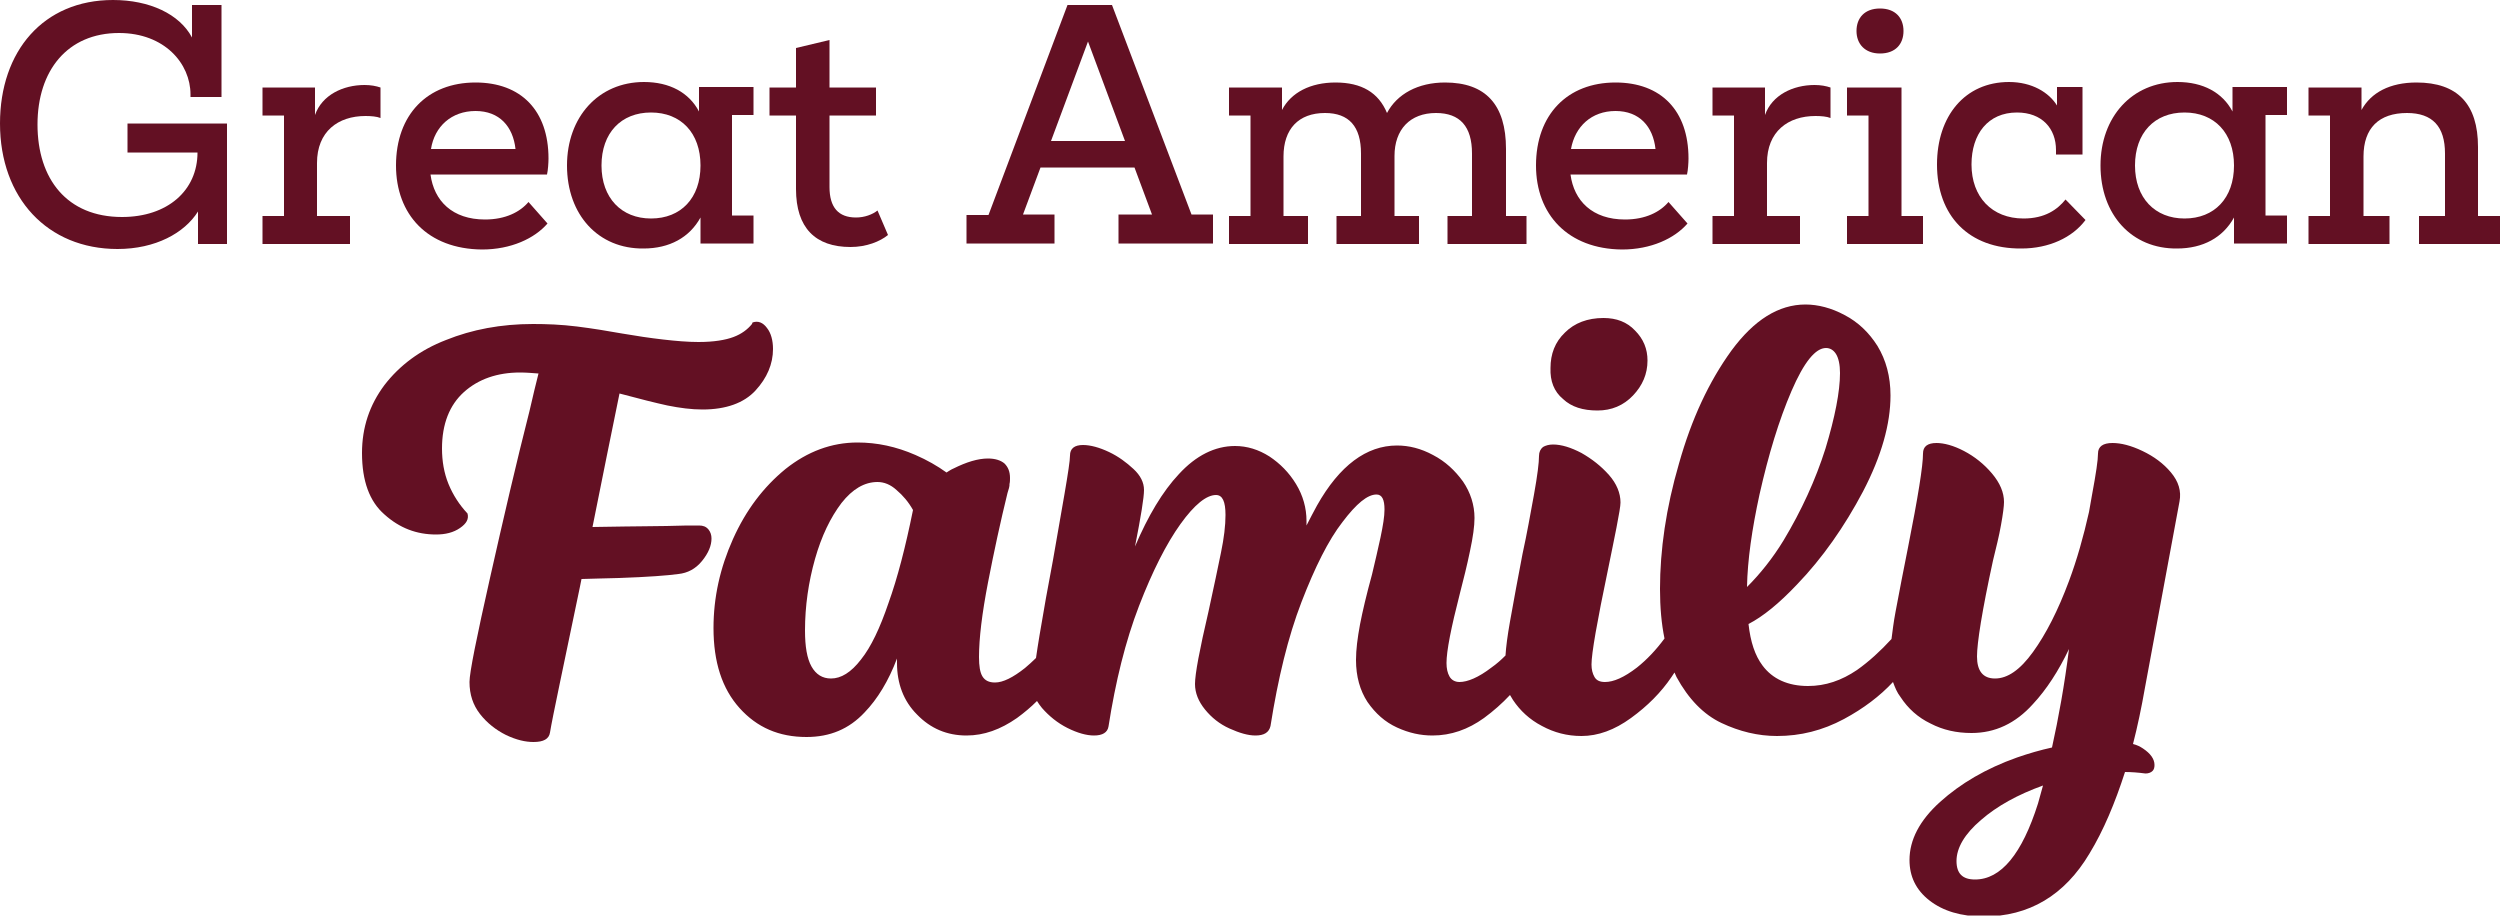 <?xml version="1.0" encoding="utf-8"?>
<!-- Generator: Adobe Illustrator 26.3.1, SVG Export Plug-In . SVG Version: 6.00 Build 0)  -->
<svg version="1.1" id="Слой_1" xmlns="http://www.w3.org/2000/svg" xmlns:xlink="http://www.w3.org/1999/xlink" x="0px" y="0px"
	 width="500px" height="183.1px" viewBox="0 0 500 183.1" style="enable-background:new 0 0 500 183.1;" xml:space="preserve">
<style type="text/css">
	.st0{fill:#631023;}
</style>
<g>
	<g>
		<path class="st0" d="M139.8,105.1c-1.7,0-3.9,0-6.5,0.1c-2.6,0-5.4,0.1-8.4,0.1l-6.4,0.1c2-10,3.8-18.9,5.4-26.7
			c4.1,1.1,7.3,1.9,9.6,2.4c2.5,0.5,4.8,0.8,7,0.8c4.7,0,8.3-1.3,10.6-3.8c2.3-2.5,3.5-5.3,3.5-8.3c0-1.7-0.4-3.2-1.2-4.2
			c-0.8-1.1-1.8-1.5-2.9-1.1l-0.1,0.3c-0.9,1.1-2.1,2-3.7,2.6c-1.6,0.6-3.9,1-7,1c-2.1,0-4.5-0.2-7.1-0.5c-2.6-0.3-5.3-0.7-8.2-1.2
			c-2.8-0.5-5.8-1-9-1.4c-3.2-0.4-6.1-0.5-8.8-0.5c-6.4,0-12.2,1.1-17.4,3.2C84,70,79.9,73.1,76.9,77c-3,4-4.5,8.5-4.5,13.6
			c0,5.6,1.5,9.7,4.5,12.3c3,2.7,6.4,4,10.3,4c1.9,0,3.5-0.4,4.8-1.3c1.3-0.9,1.8-1.8,1.5-2.9c-1.6-1.7-2.9-3.7-3.8-5.9
			c-0.9-2.2-1.3-4.6-1.3-7.1c0-4.9,1.5-8.7,4.4-11.3c2.9-2.6,6.7-3.9,11.2-3.9c1.2,0,2.4,0.1,3.7,0.2c-0.5,2-1.1,4.4-1.8,7.5
			c-2.6,10.2-5.2,21.4-7.9,33.4c-2.7,12-4.1,18.9-4.1,20.8c0,2.5,0.7,4.6,2.1,6.4c1.4,1.8,3.2,3.2,5.2,4.2c2.1,1,3.9,1.4,5.5,1.4
			c2,0,3.1-0.6,3.3-1.9c0.5-3.1,2.6-12.8,6-29.2c0.1-0.5,0.2-1,0.3-1.5c2.3-0.1,4.8-0.1,7.5-0.2c5.8-0.2,9.7-0.5,11.9-0.8
			c1.8-0.2,3.4-1,4.7-2.6c1.3-1.6,1.9-3.1,1.9-4.5c0-0.7-0.2-1.3-0.6-1.8C141.2,105.3,140.6,105.1,139.8,105.1z"/>
		<path class="st0" d="M312.6,79.8c1.7,1.6,4,2.3,6.9,2.3c2.8,0,5.2-1,7.1-3c1.9-2,2.9-4.3,2.9-7c0-2.3-0.8-4.3-2.5-6
			c-1.6-1.7-3.7-2.5-6.3-2.5c-3.2,0-5.8,1-7.7,2.9c-2,1.9-2.9,4.3-2.9,7.1C310,76.2,310.8,78.3,312.6,79.8z"/>
		<path class="st0" d="M435.9,100.3c0.4-2.1-0.2-4-1.7-5.8s-3.4-3.2-5.7-4.3c-2.3-1.1-4.3-1.6-6-1.6c-1.9,0-2.9,0.7-2.9,2.1
			c0,1.3-0.4,4-1.2,8.3c-0.2,1.1-0.4,2.2-0.6,3.4c-1.1,4.9-2.4,9.5-4,13.8c-2.2,5.9-4.6,10.6-7.2,14.2c-2.6,3.6-5.1,5.3-7.6,5.3
			c-2.4,0-3.6-1.5-3.6-4.4c0-2.7,1-9.1,3.2-19.2c0.6-2.5,1.2-4.8,1.6-7.1c0.4-2.2,0.6-3.8,0.6-4.6c0-1.9-0.8-3.8-2.4-5.7
			c-1.6-1.9-3.5-3.4-5.6-4.5c-2.1-1.1-4-1.6-5.5-1.6c-1.8,0-2.7,0.7-2.7,2.1c0,2.5-1,8.7-3,18.8c-0.9,4.4-1.7,8.7-2.5,12.9
			c-0.4,2.1-0.6,3.9-0.8,5.4c-2.2,2.4-4.5,4.5-6.9,6.2c-3.1,2.1-6.3,3.2-9.8,3.2c-4,0-7.1-1.4-9.1-4.1c-1.5-2-2.4-4.7-2.8-8.3
			c2.9-1.5,6.1-4.1,9.7-7.9c5.1-5.3,9.5-11.6,13.2-18.6c3.7-7.1,5.5-13.5,5.5-19.2c0-3.8-0.9-7.1-2.6-9.9c-1.7-2.7-3.9-4.8-6.6-6.2
			c-2.6-1.4-5.3-2.1-7.8-2.1c-5.4,0-10.3,3.1-14.8,9.2c-4.5,6.2-8,13.7-10.5,22.6c-2.6,8.9-3.8,17.3-3.8,25.1c0,3.7,0.3,7,0.9,9.9
			c-1.7,2.3-3.5,4.2-5.5,5.8c-2.6,2-4.7,2.9-6.4,2.9c-1,0-1.7-0.3-2.1-1c-0.4-0.7-0.6-1.5-0.6-2.5c0-2.2,1.1-8.5,3.3-19
			c0.6-3,1.2-5.8,1.7-8.4c0.5-2.6,0.8-4.3,0.8-5c0-1.9-0.8-3.8-2.3-5.5c-1.6-1.8-3.4-3.2-5.5-4.4c-2.1-1.1-4-1.7-5.7-1.7
			c-0.8,0-1.5,0.2-2,0.5c-0.5,0.4-0.8,1-0.8,1.8c0,1.3-0.3,3.8-1,7.7c-0.7,3.8-1.4,7.8-2.3,11.9c-0.9,4.6-1.7,9.1-2.5,13.5
			c-0.5,2.8-0.8,5.1-0.9,6.8c-0.9,0.9-1.8,1.7-2.8,2.4c-2.6,2-4.8,2.9-6.4,2.9c-0.9,0-1.6-0.4-2-1.1c-0.4-0.7-0.6-1.6-0.6-2.7
			c0-2.4,0.9-7,2.7-14c0.7-2.7,1.4-5.5,2-8.4c0.6-2.8,0.9-5,0.9-6.6c0-2.6-0.8-5.1-2.3-7.3c-1.6-2.2-3.5-4-6-5.3
			c-2.4-1.3-4.8-1.9-7.2-1.9c-6.1,0-11.5,4-16,12c-0.7,1.3-1.4,2.6-2.1,4c0-0.3,0-0.6,0-0.9c0-2.6-0.7-5.1-2.1-7.4
			c-1.4-2.3-3.2-4.1-5.3-5.5c-2.2-1.4-4.5-2.1-6.9-2.1c-4,0-7.8,1.9-11.2,5.6c-3.3,3.5-6.2,8.4-8.8,14.5c1.2-6.1,1.8-9.8,1.8-11.3
			c0-1.5-0.7-2.9-2.1-4.2s-3-2.5-4.9-3.4c-1.9-0.9-3.7-1.4-5.2-1.4c-1.7,0-2.6,0.7-2.6,2.1c0,1-0.4,3.6-1.1,7.7
			c-0.7,4.1-1.5,8.5-2.3,13.2c-1,5.2-1.9,10.3-2.7,15.1c-0.3,1.7-0.5,3.2-0.7,4.5c-0.7,0.7-1.5,1.4-2.2,2c-2.4,1.9-4.4,2.9-6,2.9
			c-1.2,0-2-0.4-2.5-1.2c-0.5-0.8-0.7-2.1-0.7-3.9c0-3.7,0.6-8.7,1.8-14.9c1.2-6.2,2.5-12.2,3.9-17.9c0.1-0.4,0.2-0.7,0.3-1
			c0.1-0.3,0.1-0.6,0.1-0.8c0.1-0.4,0.1-0.8,0.1-1.2c0-1.3-0.4-2.2-1.1-2.9c-0.7-0.6-1.8-1-3.3-1c-2,0-4.3,0.7-6.9,2
			c-0.5,0.2-0.9,0.5-1.4,0.8c-1.8-1.3-3.9-2.5-6.2-3.5c-3.9-1.7-7.7-2.5-11.6-2.5c-5.2,0-10,1.8-14.4,5.3c-4.4,3.6-7.9,8.2-10.5,14
			s-3.9,11.7-3.9,17.8c0,6.8,1.7,12.1,5.2,16c3.5,3.9,7.9,5.8,13.4,5.8c4.7,0,8.5-1.6,11.6-4.9c2.6-2.7,4.8-6.3,6.5-10.8
			c0,0.3,0,0.6,0,0.9c0,4.1,1.3,7.6,4,10.3c2.7,2.8,6,4.2,9.9,4.2c3.5,0,6.8-1.2,10.1-3.5c1.5-1.1,2.8-2.2,4-3.4
			c0.3,0.5,0.6,0.9,1,1.4c1.4,1.6,3.1,3,5.1,4c2,1,3.8,1.5,5.3,1.5c1.7,0,2.7-0.6,2.9-1.8c1.4-9,3.4-17.1,6.1-24.1
			c2.7-7,5.5-12.5,8.3-16.4c2.8-3.9,5.2-5.8,7.1-5.8c1.3,0,1.9,1.3,1.9,4c0,2.1-0.3,4.6-0.9,7.5c-0.6,2.9-1.4,6.8-2.5,11.8
			c-1.8,7.7-2.7,12.5-2.7,14.5c0,1.8,0.7,3.5,2,5.1c1.3,1.6,2.9,2.9,4.9,3.8s3.7,1.4,5.2,1.4c1.7,0,2.7-0.6,3-1.9
			c1.5-9.5,3.5-17.8,6.2-24.8c2.7-7,5.4-12.4,8.2-16c2.8-3.7,5-5.5,6.8-5.5c1.1,0,1.6,1,1.6,3c0,1.4-0.3,3.2-0.8,5.6
			c-0.5,2.4-1.1,4.8-1.7,7.4c-1.1,4-1.9,7.4-2.4,10c-0.5,2.7-0.8,5-0.8,7.1c0,3.3,0.8,6.1,2.3,8.4c1.6,2.3,3.5,4,5.9,5.1
			c2.4,1.1,4.7,1.6,7.1,1.6c3.7,0,7.1-1.2,10.3-3.5c1.9-1.4,3.6-2.9,5.2-4.6c0.2,0.3,0.4,0.7,0.6,1c1.4,2.1,3.3,3.9,5.8,5.2
			c2.4,1.3,5,2,7.9,2c3.3,0,6.6-1.2,9.9-3.6c3.3-2.4,6-5.1,8.1-8.2c0.2-0.3,0.4-0.6,0.6-0.9c0.1,0.3,0.3,0.6,0.4,0.9
			c2.4,4.4,5.4,7.5,9,9.2c3.6,1.7,7.3,2.6,11.1,2.6c4.7,0,9.1-1.1,13.4-3.4c3.9-2.1,7.2-4.6,9.8-7.4c0.4,1.1,0.8,2.1,1.5,3
			c1.5,2.3,3.5,4.1,6,5.3c2.5,1.3,5.2,1.9,8.2,1.9c4.7,0,8.8-1.9,12.3-5.8c2.7-2.9,5.1-6.6,7.2-11c-0.9,7.2-2.1,13.8-3.4,19.7
			c-2.3,0.5-4.7,1.2-7,2c-6.2,2.2-11.3,5.2-15.4,8.9c-4.1,3.7-6.1,7.6-6.1,11.6c0,3.3,1.3,6,4,8.1c2.7,2.1,6.3,3.2,10.8,3.2
			c9.1,0,16.2-4.2,21.2-12.6c2.8-4.6,5.1-10.1,7.1-16.3c1.2,0,2.6,0.1,4.1,0.3c0.6,0,1.1-0.2,1.4-0.5c0.3-0.3,0.4-0.7,0.4-1.2
			c0-1.2-0.8-2.3-2.3-3.3c-0.6-0.4-1.2-0.7-2-0.9c0.9-3.5,1.7-7.3,2.4-11.3L435.9,100.3z M172.2,131.9c-2,2.6-4,3.8-6,3.8
			c-1.7,0-3-0.8-3.9-2.4c-0.9-1.6-1.3-4-1.3-7.2c0-4.9,0.7-9.7,2-14.3c1.3-4.6,3.1-8.3,5.3-11.2c2.2-2.8,4.6-4.2,7.2-4.2
			c1.3,0,2.6,0.5,3.8,1.6c1.3,1.1,2.4,2.4,3.3,4c-1.5,7.4-3.1,13.6-4.9,18.6C176,125.6,174.2,129.4,172.2,131.9z M351.9,98.9
			c1.8-8,3.9-14.9,6.4-20.7c2.5-5.8,4.8-8.6,6.9-8.6c0.8,0,1.5,0.4,2,1.2c0.5,0.8,0.8,2.1,0.8,3.8c0,3.7-1,8.8-2.9,15.1
			c-2,6.3-4.8,12.4-8.4,18.4c-2.2,3.6-4.7,6.7-7.3,9.3C349.5,112,350.4,105.8,351.9,98.9z M395,175.9c-2.5,0-3.7-1.2-3.7-3.7
			c0-2.6,1.6-5.4,4.9-8.2c3.2-2.8,7.4-5.1,12.4-6.9c-0.3,1.2-0.7,2.4-1,3.6C404.4,170.8,400.2,175.9,395,175.9z"/>
	</g>
	<g>
		<path class="st0" d="M0,24.7C0,10.2,8.7,0,22.6,0c7.3,0,13.3,2.8,15.8,7.5V1h5.9v18.4h-6.2v-0.5c0-6.2-5.2-12.3-14.3-12.3
			c-10.3,0-16.3,7.5-16.3,18.3c0,10.9,5.9,18.5,16.9,18.5c9.1,0,15.1-5.3,15.1-12.9H25.5v-5.8h19.9v24.1h-5.8v-6.5
			c-2.7,4.3-8.5,7.5-16.1,7.5C9.5,49.8,0,39.6,0,24.7z"/>
		<path class="st0" d="M76.1,17.5v6.1c-0.7-0.3-1.9-0.4-3-0.4c-5.5,0-9.7,3.1-9.7,9.4v10.6H70v5.6H52.5v-5.6h4.3V23.1h-4.3v-5.6H63
			V23c1.4-4,5.6-6,9.9-6C74.2,17,75.2,17.2,76.1,17.5z"/>
		<path class="st0" d="M79.2,33.1c0-10.2,6.3-16.6,15.9-16.6c9.1,0,14.6,5.6,14.6,15.2c0,0.8-0.1,2.4-0.3,3.2H86.1
			c0.7,5.3,4.4,9,10.9,9c4.1,0,7-1.5,8.7-3.5l3.8,4.3c-2.6,3-7.3,5.2-13.1,5.2C85.5,49.8,79.2,42.9,79.2,33.1z M86.2,29.8h16.9
			c-0.5-4.5-3.2-7.6-8-7.6C90.3,22.2,86.9,25.3,86.2,29.8z"/>
		<path class="st0" d="M113.4,33.1c0-9.7,6.3-16.7,15.4-16.7c5.1,0,9,2.1,11,5.9v-4.9h10.9v5.6h-4.3v20.1h4.3v5.6h-10.6v-5.2
			c-2.2,4-6.2,6.2-11.4,6.2C119.7,49.8,113.4,43,113.4,33.1z M140.1,33.1c0-6.5-3.9-10.6-9.9-10.6c-6,0-9.9,4.1-9.9,10.6
			s4,10.6,9.9,10.6C136.2,43.7,140.1,39.6,140.1,33.1z"/>
		<path class="st0" d="M177.6,47c-1.6,1.3-4.3,2.4-7.5,2.4c-7,0-10.9-3.8-10.9-11.6V23.1h-5.3v-5.6h5.3V9.6l6.7-1.6v9.5h9.3v5.6
			h-9.3v14.3c0,4.1,1.8,6.1,5.3,6.1c1.7,0,3.3-0.6,4.3-1.4L177.6,47z"/>
		<path class="st0" d="M193.3,48.8v-5.8h4.4L213.5,1h8.9l15.9,41.9h4.3v5.8h-18.9v-5.8h6.7l-3.5-9.4h-18.8l-3.5,9.4h6.3v5.8H193.3z
			 M210.2,28.2H225l-7.4-19.9L210.2,28.2z"/>
		<path class="st0" d="M301,43.2h4.3v5.6h-15.8v-5.6h4.9V30.7c0-5.4-2.4-8.1-7.2-8.1c-5.2,0-8.3,3.3-8.3,8.6v12h4.9v5.6h-16.5v-5.6
			h4.9V30.7c0-5.4-2.4-8.1-7.2-8.1c-5.3,0-8.3,3.2-8.3,8.7v11.9h4.9v5.6h-15.8v-5.6h4.3V23.1h-4.3v-5.6h10.6V22
			c1.8-3.5,5.7-5.5,10.7-5.5c5.2,0,8.6,2,10.3,6.1c2-3.8,6.2-6.1,11.6-6.1c8.1,0,12.2,4.4,12.2,13.3V43.2z"/>
		<path class="st0" d="M307.2,33.1c0-10.2,6.3-16.6,15.9-16.6c9.1,0,14.6,5.6,14.6,15.2c0,0.8-0.1,2.4-0.3,3.2h-23.3
			c0.7,5.3,4.4,9,10.9,9c4.1,0,7-1.5,8.7-3.5l3.8,4.3c-2.6,3-7.3,5.2-13.1,5.2C313.6,49.8,307.2,42.9,307.2,33.1z M314.2,29.8h16.9
			c-0.5-4.5-3.2-7.6-8-7.6C318.3,22.2,315,25.3,314.2,29.8z"/>
		<path class="st0" d="M366.1,17.5v6.1c-0.7-0.3-1.9-0.4-3-0.4c-5.5,0-9.7,3.1-9.7,9.4v10.6h6.6v5.6h-17.5v-5.6h4.3V23.1h-4.3v-5.6
			H353V23c1.4-4,5.6-6,9.9-6C364.2,17,365.2,17.2,366.1,17.5z"/>
		<path class="st0" d="M369.4,48.8v-5.6h4.3V23.1h-4.3v-5.6h10.9v25.7h4.3v5.6H369.4z M371.3,6.2c0-2.6,1.6-4.5,4.7-4.5
			c3.1,0,4.7,1.9,4.7,4.5c0,2.6-1.6,4.5-4.7,4.5C373,10.7,371.3,8.8,371.3,6.2z"/>
		<path class="st0" d="M387.4,32.9c0-9.7,5.6-16.5,14.4-16.5c4.6,0,8,2.1,9.6,4.7v-3.7h5.1v13.5h-5.3V30c0-4.3-2.8-7.5-7.8-7.5
			c-5.8,0-9.1,4.3-9.1,10.4c0,6.5,4.1,10.8,10.4,10.8c4.3,0,6.8-1.8,8.4-3.8l4,4.1c-2.6,3.5-7.3,5.7-12.8,5.7
			C393.7,49.8,387.4,43.1,387.4,32.9z"/>
		<path class="st0" d="M420.1,33.1c0-9.7,6.3-16.7,15.4-16.7c5.1,0,9,2.1,11,5.9v-4.9h10.9v5.6h-4.3v20.1h4.3v5.6h-10.6v-5.2
			c-2.2,4-6.2,6.2-11.4,6.2C426.4,49.8,420.1,43,420.1,33.1z M446.8,33.1c0-6.5-3.9-10.6-9.9-10.6c-6,0-9.9,4.1-9.9,10.6
			s4,10.6,9.9,10.6C442.9,43.7,446.8,39.6,446.8,33.1z"/>
		<path class="st0" d="M495.7,43.2h4.3v5.6h-16.2v-5.6h5.2V30.7c0-5.4-2.5-8.1-7.6-8.1c-5.6,0-8.7,3-8.7,8.7v11.9h5.2v5.6h-16.2
			v-5.6h4.3V23.1h-4.3v-5.6h10.6V22c1.9-3.5,5.7-5.5,11-5.5c8.2,0,12.3,4.3,12.3,12.9V43.2z"/>
	</g>
</g>
</svg>
